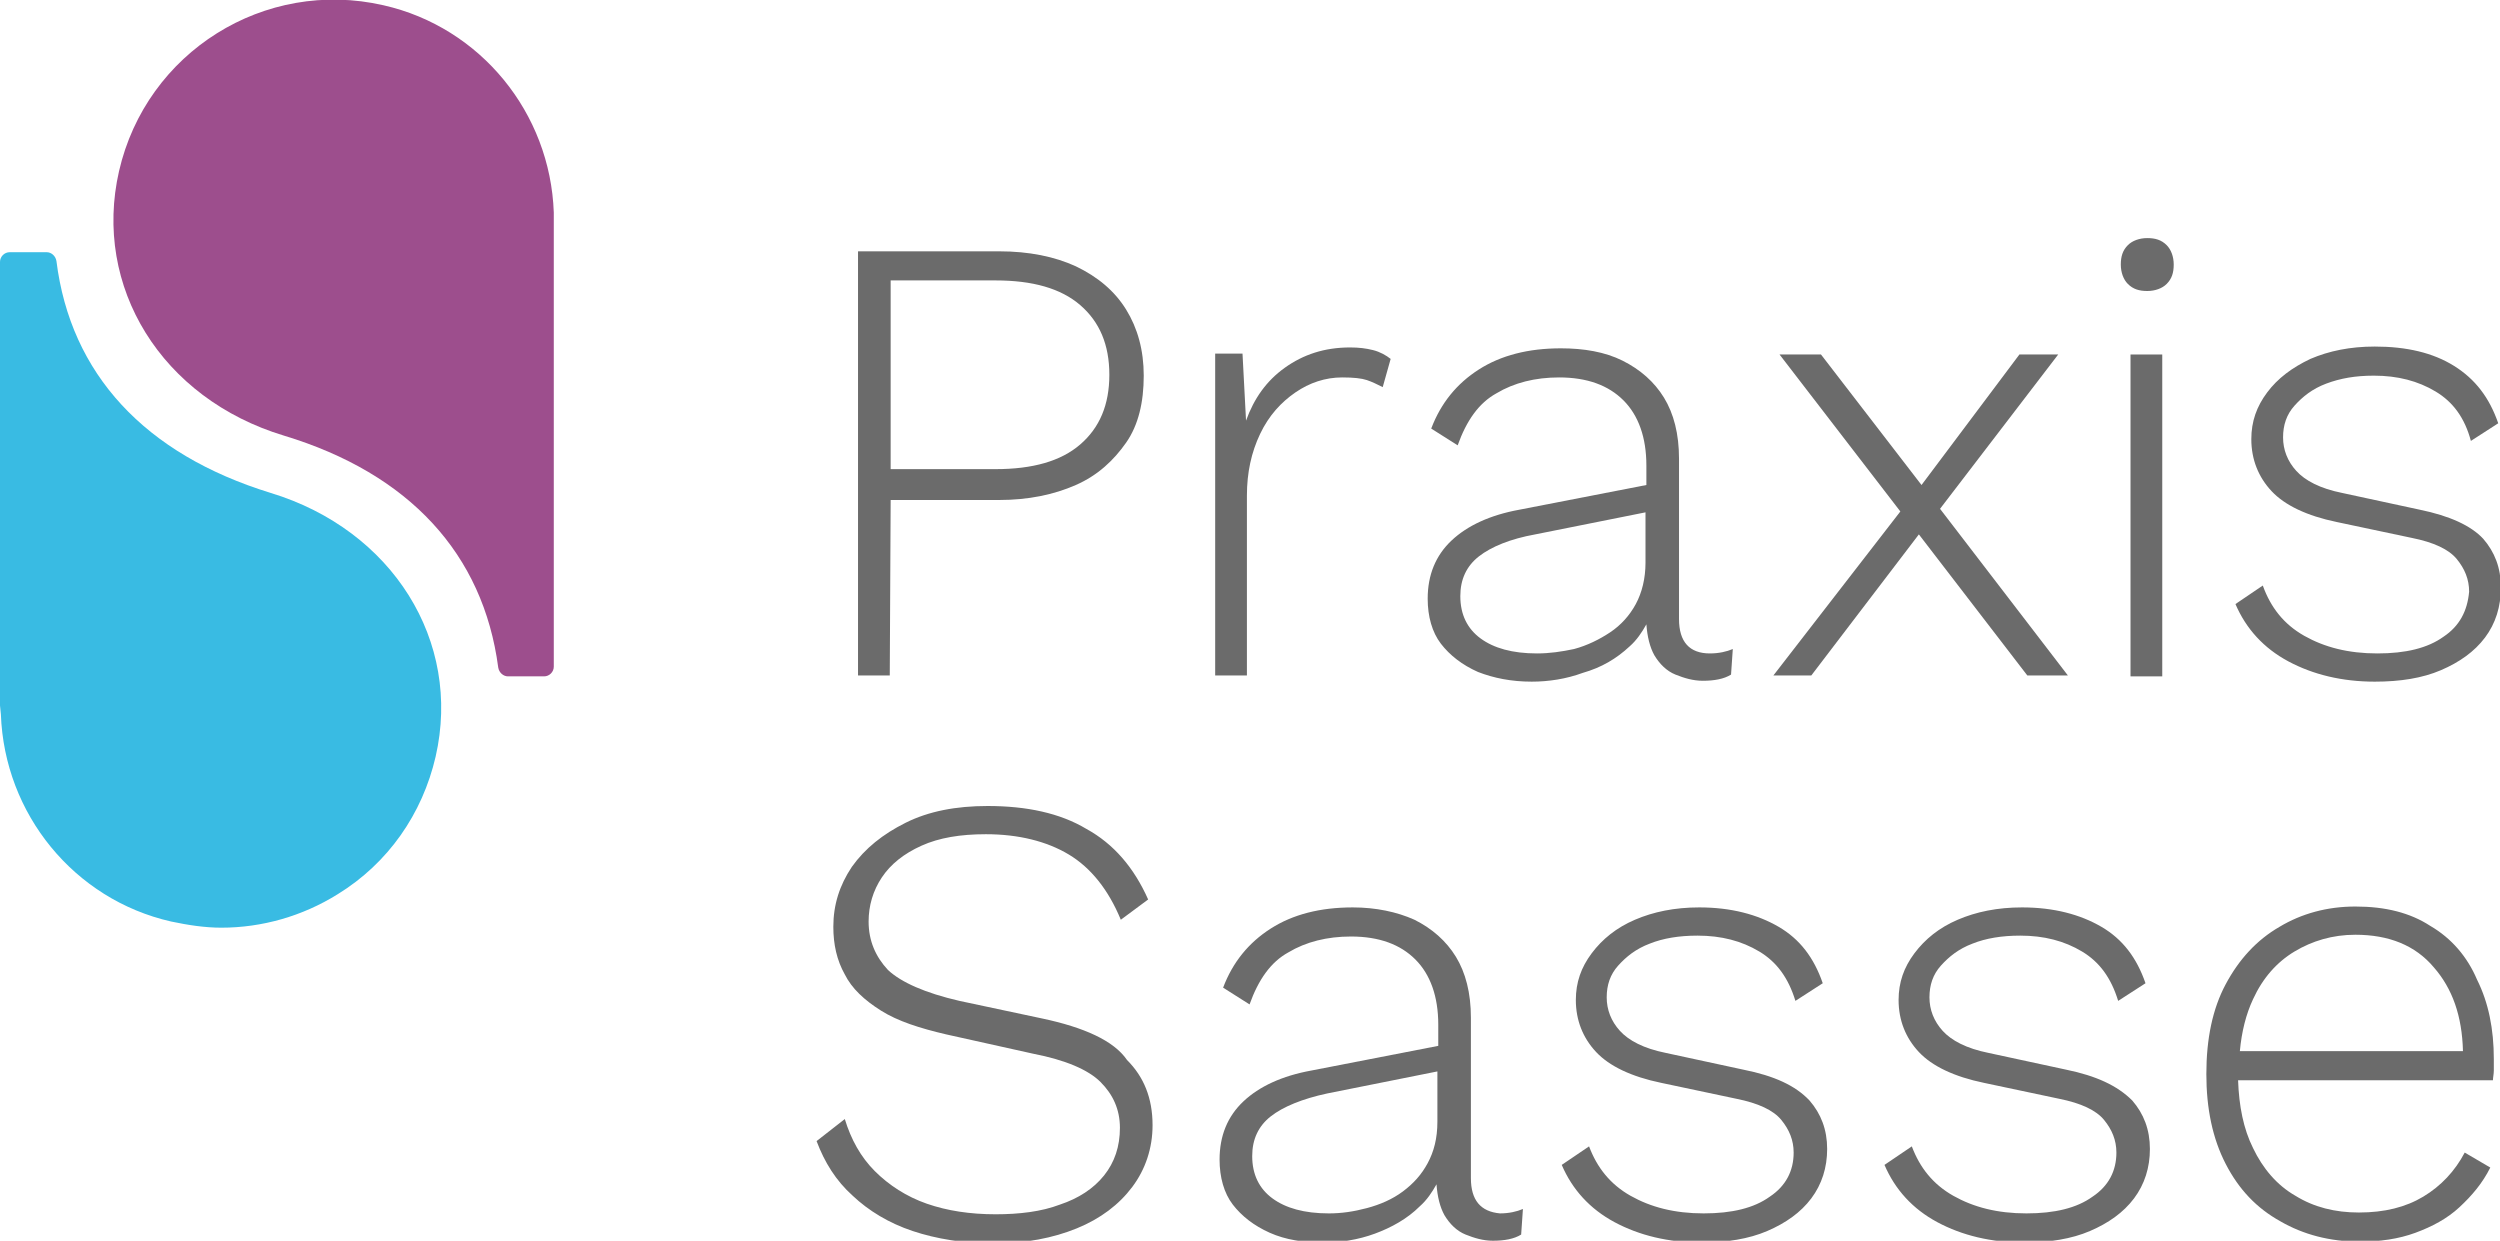<?xml version="1.0" encoding="UTF-8"?> <!-- Generator: Adobe Illustrator 24.3.0, SVG Export Plug-In . SVG Version: 6.00 Build 0) --> <svg xmlns="http://www.w3.org/2000/svg" xmlns:xlink="http://www.w3.org/1999/xlink" version="1.1" id="Ebene_1" x="0px" y="0px" viewBox="0 0 283.5 140.7" style="enable-background:new 0 0 283.5 140.7;" xml:space="preserve"> <style type="text/css"> .st0{fill:#9D4E8D;} .st1{fill:#39BBE3;} .st2{fill:#6B6B6B;} </style> <g> <path class="st0" d="M62.8,24.1c-0.4-11.3-8.3-21-19.3-23.5C30-2.5,16.6,5.9,13.5,19.4c-3,13.1,4.8,25.8,18.7,30 c14.2,4.3,22.6,13.4,24.3,26.3c0.1,0.6,0.6,1,1.1,1h4.1c0.6,0,1.1-0.5,1.1-1.1V25.2L62.8,24.1z"></path> <path class="st1" d="M30.7,55.9C16.4,51.5,8,42.4,6.4,29.6c-0.1-0.6-0.6-1-1.1-1H1.1c-0.6,0-1.1,0.5-1.1,1.1V80l0.1,1 c0.4,11.3,8.3,21,19.3,23.5c1.9,0.4,3.8,0.7,5.7,0.7c4.6,0,9.2-1.3,13.2-3.8c5.7-3.5,9.6-9.1,11.1-15.6 C52.4,72.7,44.5,60.1,30.7,55.9z"></path> <g> <path class="st2" d="M118.2,115.5l-9.4-2c-3.9-0.9-6.6-2.1-8.1-3.5c-1.4-1.5-2.2-3.3-2.2-5.5c0-1.8,0.5-3.5,1.5-5s2.5-2.7,4.5-3.6 s4.4-1.3,7.3-1.3c3.7,0,6.9,0.8,9.4,2.3s4.5,4,5.9,7.4l3.1-2.3c-1.6-3.6-3.9-6.3-7-8c-3-1.8-6.8-2.6-11.2-2.6 c-3.6,0-6.7,0.6-9.3,1.9c-2.6,1.3-4.6,2.9-6.1,5c-1.4,2.1-2.1,4.3-2.1,6.8c0,2,0.4,3.8,1.3,5.4c0.8,1.6,2.2,2.9,4.1,4.1 s4.4,2,7.4,2.7l9.9,2.2c3.6,0.7,6.2,1.8,7.6,3.2c1.4,1.4,2.2,3.1,2.2,5.2c0,2.1-0.6,3.9-1.8,5.4c-1.2,1.5-2.9,2.6-5,3.3 c-2.1,0.8-4.6,1.1-7.3,1.1c-2.9,0-5.5-0.4-7.8-1.2s-4.3-2.1-5.9-3.7c-1.6-1.6-2.7-3.6-3.4-5.9l-3.2,2.5c0.9,2.4,2.2,4.5,4.1,6.2 c1.8,1.7,4.1,3.1,6.8,4s5.8,1.4,9.2,1.4c3.6,0,6.7-0.6,9.4-1.7s4.8-2.7,6.3-4.7s2.3-4.4,2.3-7c0-3.1-1-5.5-2.9-7.4 C126.3,118,122.9,116.5,118.2,115.5z"></path> <path class="st2" d="M275.6,105c-2.3-1.5-5.1-2.2-8.5-2.2c-3.2,0-6.1,0.8-8.6,2.3c-2.6,1.5-4.6,3.7-6.1,6.5s-2.2,6.2-2.2,10.2 c0,3.9,0.7,7.3,2.2,10.2s3.5,5,6.2,6.5c2.6,1.5,5.6,2.3,9,2.3c2.3,0,4.4-0.3,6.3-1s3.6-1.6,5-2.9s2.6-2.7,3.5-4.5l-2.9-1.7 c-1.1,2.1-2.7,3.8-4.7,5s-4.4,1.8-7.3,1.8c-2.7,0-5.1-0.6-7.2-1.9c-2.1-1.2-3.7-3.1-4.8-5.4c-1.1-2.2-1.6-4.8-1.7-7.7h28.9 c0-0.3,0.1-0.7,0.1-1.1s0-0.8,0-1.3c0-3.4-0.6-6.4-1.9-9C279.8,108.5,278,106.4,275.6,105z M255.5,113.3c1.1-2.4,2.7-4.2,4.7-5.4 c2-1.2,4.3-1.9,6.9-1.9c3.8,0,6.8,1.2,8.9,3.7c2.1,2.4,3.2,5.5,3.3,9.5H254C254.2,117,254.7,115,255.5,113.3z"></path> <path class="st2" d="M166.8,133.6v-18.2c0-2.8-0.6-5.1-1.7-6.9s-2.7-3.2-4.7-4.2c-2-0.9-4.4-1.4-7-1.4c-3.7,0-6.8,0.8-9.3,2.4 s-4.3,3.8-5.4,6.7l3,1.9c1-2.8,2.4-4.8,4.4-5.9c2-1.2,4.4-1.8,7.1-1.8c3.2,0,5.6,0.9,7.3,2.6s2.6,4.2,2.6,7.4v2.4l-14.4,2.8 c-3.3,0.6-5.9,1.8-7.7,3.5s-2.7,3.9-2.7,6.6c0,2,0.5,3.8,1.5,5.1s2.4,2.4,4.2,3.2s3.8,1.1,6.1,1.1c1.9,0,3.9-0.3,5.8-1 c1.9-0.7,3.7-1.7,5.1-3.1c0.8-0.7,1.4-1.6,1.9-2.5c0.1,1.4,0.4,2.6,0.9,3.5c0.6,1,1.4,1.8,2.4,2.2s2,0.7,3.1,0.7 c1.3,0,2.4-0.2,3.2-0.7l0.2-2.9c-0.7,0.3-1.6,0.5-2.6,0.5C167.9,137.4,166.8,136.1,166.8,133.6z M159.1,135.1 c-1.2,0.9-2.6,1.5-4.1,1.9s-2.9,0.6-4.3,0.6c-2.8,0-4.9-0.6-6.4-1.7s-2.3-2.7-2.3-4.8c0-1.9,0.7-3.4,2.1-4.5 c1.4-1.1,3.6-2,6.4-2.6l12.5-2.5v5.7c0,1.9-0.4,3.4-1.1,4.7S160.3,134.2,159.1,135.1z"></path> <path class="st2" d="M197.7,121.3l-8.8-1.9c-2.5-0.5-4.2-1.4-5.2-2.5s-1.5-2.4-1.5-3.8s0.4-2.6,1.3-3.6c0.9-1,2-1.9,3.6-2.5 c1.5-0.6,3.3-0.9,5.4-0.9c2.7,0,5,0.6,7,1.8s3.3,3,4.1,5.6l3.1-2c-1-2.9-2.6-5-5-6.4s-5.4-2.2-9-2.2c-2.8,0-5.2,0.5-7.3,1.4 s-3.7,2.2-4.9,3.8c-1.2,1.6-1.8,3.3-1.8,5.3c0,2.3,0.8,4.3,2.3,5.9s4,2.8,7.4,3.5l8.5,1.8c2.5,0.5,4.2,1.3,5.1,2.4 c0.9,1.1,1.4,2.3,1.4,3.7c0,2.1-0.9,3.8-2.7,5c-1.8,1.3-4.3,1.9-7.5,1.9c-3.3,0-6-0.7-8.3-2s-3.8-3.2-4.7-5.6l-3.1,2.1 c1.2,2.8,3.2,5,6,6.5s6.1,2.3,9.8,2.3c2.9,0,5.4-0.4,7.5-1.3s3.8-2.1,5-3.7c1.2-1.6,1.8-3.5,1.8-5.6c0-2.2-0.7-4-2-5.5 C203.6,123.1,201.2,122,197.7,121.3z"></path> <path class="st2" d="M234.3,121.3l-8.8-1.9c-2.5-0.5-4.2-1.4-5.2-2.5s-1.5-2.4-1.5-3.8s0.4-2.6,1.3-3.6c0.9-1,2-1.9,3.6-2.5 c1.5-0.6,3.3-0.9,5.4-0.9c2.7,0,5,0.6,7,1.8s3.3,3,4.1,5.6l3.1-2c-1-2.9-2.6-5-5-6.4s-5.4-2.2-9-2.2c-2.8,0-5.2,0.5-7.3,1.4 s-3.7,2.2-4.9,3.8c-1.2,1.6-1.8,3.3-1.8,5.3c0,2.3,0.8,4.3,2.3,5.9s4,2.8,7.4,3.5l8.5,1.8c2.5,0.5,4.2,1.3,5.1,2.4 c0.9,1.1,1.4,2.3,1.4,3.7c0,2.1-0.9,3.8-2.7,5c-1.8,1.3-4.3,1.9-7.5,1.9c-3.3,0-6-0.7-8.3-2s-3.8-3.2-4.7-5.6l-3.1,2.1 c1.2,2.8,3.2,5,6,6.5s6.1,2.3,9.8,2.3c2.9,0,5.4-0.4,7.5-1.3s3.8-2.1,5-3.7c1.2-1.6,1.8-3.5,1.8-5.6c0-2.2-0.7-4-2-5.5 C240.1,123.1,237.7,122,234.3,121.3z"></path> <path class="st2" d="M101,56.7h12.3c3.3,0,6.2-0.6,8.7-1.7s4.3-2.8,5.7-4.8s2-4.6,2-7.6c0-2.9-0.7-5.4-2-7.5s-3.2-3.7-5.7-4.9 c-2.4-1.1-5.3-1.7-8.7-1.7h-16v48.1h3.6L101,56.7L101,56.7z M101,31.8h11.9c4.2,0,7.4,0.9,9.6,2.8c2.2,1.9,3.3,4.5,3.3,7.9 s-1.1,6-3.3,7.9s-5.4,2.8-9.6,2.8H101V31.8z"></path> <path class="st2" d="M277.1,72.2c-1.8,1.3-4.3,1.9-7.5,1.9c-3.3,0-6-0.7-8.3-2s-3.8-3.2-4.7-5.7l-3.1,2.1c1.2,2.8,3.2,5,6,6.5 s6.1,2.3,9.8,2.3c2.9,0,5.4-0.4,7.5-1.3s3.8-2.1,5-3.7s1.8-3.5,1.8-5.7s-0.7-4-2-5.5c-1.4-1.5-3.8-2.6-7.2-3.3l-8.8-1.9 c-2.5-0.5-4.2-1.4-5.2-2.5s-1.5-2.4-1.5-3.8c0-1.4,0.4-2.6,1.3-3.6s2-1.9,3.6-2.5s3.3-0.9,5.4-0.9c2.7,0,5,0.6,7,1.8s3.3,3,4,5.6 l3.1-2c-1-2.9-2.6-5-5-6.5s-5.4-2.2-9-2.2c-2.8,0-5.2,0.5-7.3,1.4c-2.1,1-3.7,2.2-4.9,3.8c-1.2,1.6-1.8,3.3-1.8,5.3 c0,2.3,0.8,4.3,2.3,5.9c1.5,1.6,4,2.8,7.4,3.5l8.5,1.8c2.5,0.5,4.2,1.3,5.1,2.4s1.4,2.3,1.4,3.7C279.8,69.3,278.9,71,277.1,72.2z"></path> <polygon class="st2" points="205.4,76.6 217.6,60.6 229.9,76.6 234.5,76.6 220,57.7 233.4,40.2 229,40.2 217.9,55 206.5,40.2 201.8,40.2 215.5,58 201.1,76.6 "></polygon> <path class="st2" d="M141.4,56.2c0-2.6,0.5-4.9,1.5-7s2.4-3.6,4-4.7c1.6-1.1,3.4-1.7,5.3-1.7c1.3,0,2.2,0.1,2.8,0.3 s1.2,0.5,1.8,0.8l0.9-3.2c-0.5-0.4-1.2-0.8-2-1s-1.6-0.3-2.6-0.3c-2.9,0-5.3,0.8-7.4,2.3s-3.5,3.5-4.4,6l-0.4-7.6h-3.1v36.5h3.6 L141.4,56.2L141.4,56.2z"></path> <rect x="241.6" y="40.2" class="st2" width="3.6" height="36.5"></rect> <path class="st2" d="M243.5,27c-0.9,0-1.7,0.3-2.2,0.8c-0.6,0.6-0.8,1.3-0.8,2.2s0.3,1.7,0.8,2.2c0.6,0.6,1.3,0.8,2.2,0.8 s1.7-0.3,2.2-0.8c0.6-0.6,0.8-1.3,0.8-2.2s-0.3-1.7-0.8-2.2C245.1,27.2,244.4,27,243.5,27z"></path> <path class="st2" d="M184.8,73.3c0.8-0.7,1.4-1.6,1.9-2.5c0.1,1.4,0.4,2.6,0.9,3.5c0.6,1,1.4,1.8,2.4,2.2s2,0.7,3.1,0.7 c1.3,0,2.4-0.2,3.2-0.7l0.2-2.9c-0.7,0.3-1.6,0.5-2.6,0.5c-2.3,0-3.5-1.3-3.5-3.9V52c0-2.8-0.6-5.1-1.7-6.9s-2.7-3.2-4.7-4.2 s-4.4-1.4-7-1.4c-3.7,0-6.8,0.8-9.3,2.4c-2.5,1.6-4.3,3.8-5.4,6.7l3,1.9c1-2.8,2.4-4.8,4.4-5.9c2-1.2,4.4-1.8,7.1-1.8 c3.2,0,5.6,0.9,7.3,2.6s2.6,4.2,2.6,7.4V55l-14.4,2.8c-3.3,0.6-5.9,1.8-7.7,3.5s-2.7,3.9-2.7,6.6c0,2,0.5,3.8,1.5,5.1 s2.4,2.4,4.2,3.2c1.8,0.7,3.8,1.1,6.1,1.1c1.9,0,3.9-0.3,5.8-1C181.6,75.7,183.3,74.7,184.8,73.3z M174.3,74.1 c-2.8,0-4.9-0.6-6.4-1.7s-2.3-2.7-2.3-4.8c0-1.9,0.7-3.4,2.1-4.5s3.6-2,6.4-2.5l12.5-2.5v5.7c0,1.8-0.4,3.4-1.1,4.7 c-0.7,1.3-1.7,2.4-2.9,3.2c-1.2,0.8-2.6,1.5-4.1,1.9C177.1,73.9,175.7,74.1,174.3,74.1z"></path> </g> </g> </svg> 